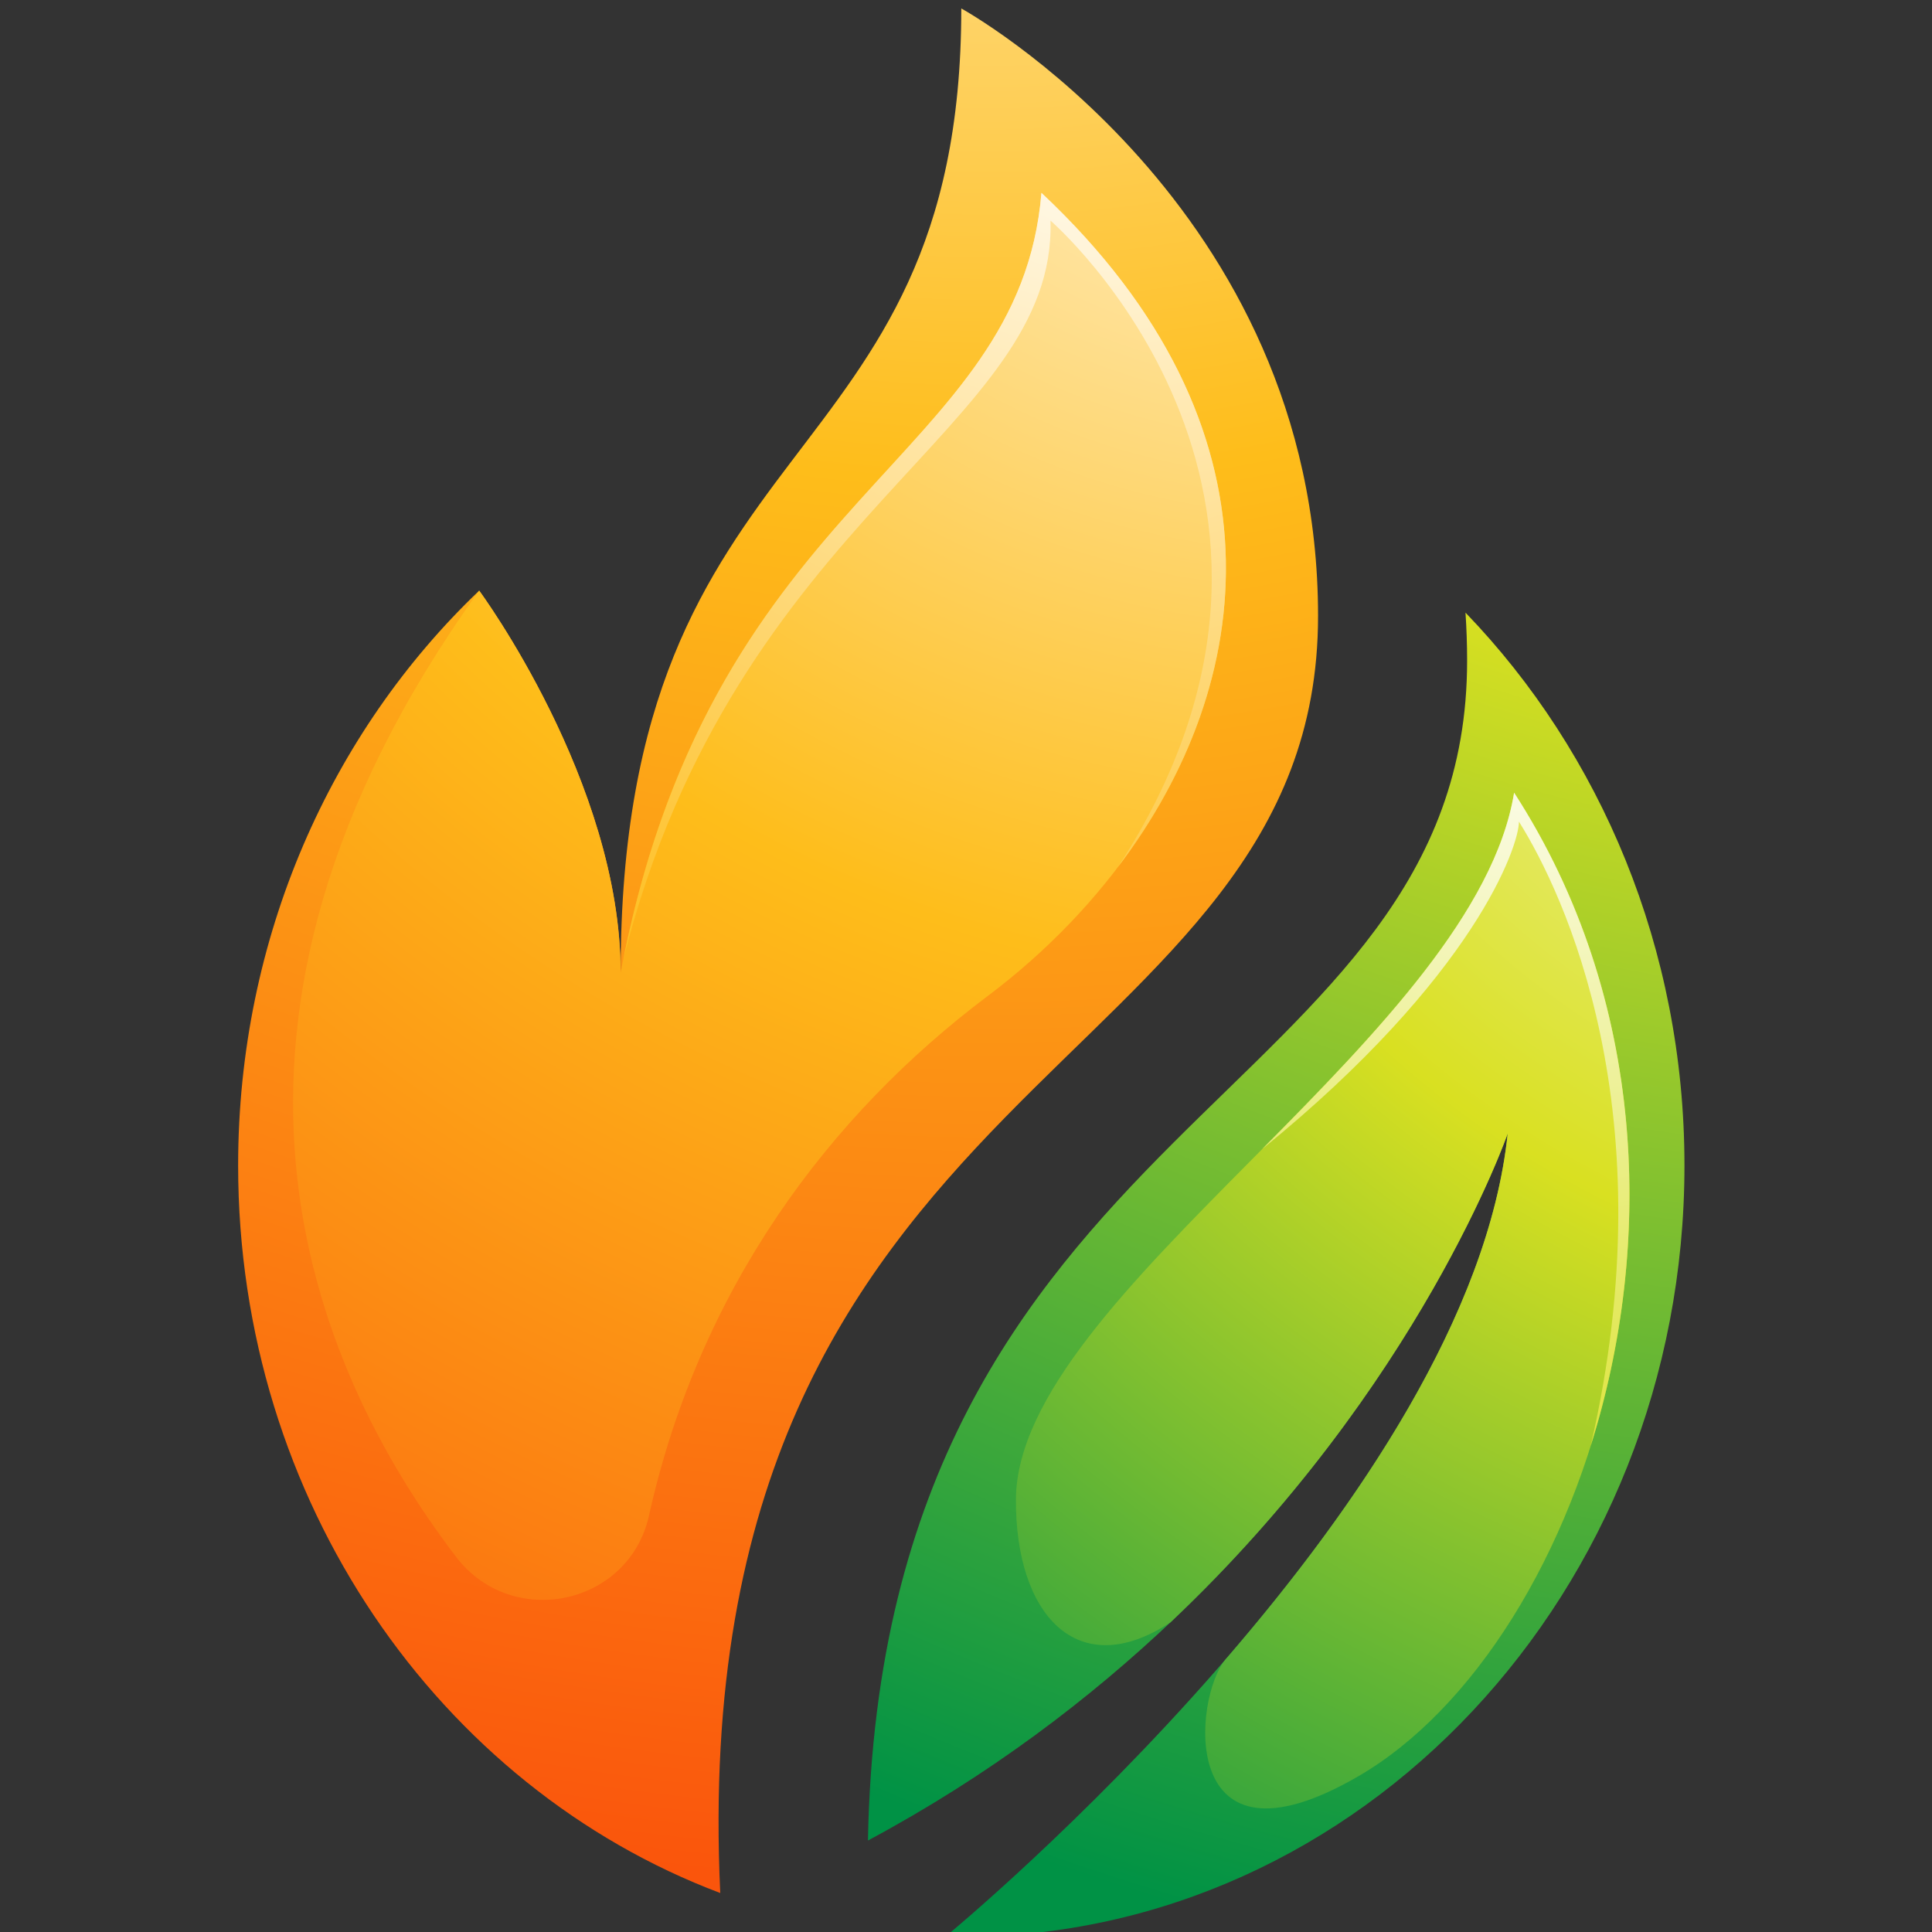 <svg width="32" height="32" viewBox="0 0 32 32" fill="none" xmlns="http://www.w3.org/2000/svg">
  <rect x="0" y="0" width="32" height="32" fill="#333333" stroke="none"/>
  <defs>
    <radialGradient id="b" cx="0" cy="0" r="1" fx="0" fy="0" gradientTransform="matrix(0 -10814.1 -10814.1 0 14466 21468.6)" gradientUnits="userSpaceOnUse" spreadMethod="pad">
      <stop offset="0" stop-color="#ffffff"/>
      <stop offset=".5" stop-color="#d9e021"/>
      <stop offset="1" stop-color="#009245"/>
    </radialGradient>
    <radialGradient id="d" cx="0" cy="0" r="1" fx="0" fy="0" gradientTransform="matrix(0 -11658.5 -11658.5 0 10619.8 22772.8)" gradientUnits="userSpaceOnUse" spreadMethod="pad">
      <stop offset="0" stop-color="#ffffff"/>
      <stop offset=".5" stop-color="#febd1a"/>
      <stop offset="1" stop-color="#fa550c"/>
    </radialGradient>
    <radialGradient id="f" cx="0" cy="0" r="1" fx="0" fy="0" gradientTransform="matrix(0 -10213.4 -10213.4 0 12043.8 19970.3)" gradientUnits="userSpaceOnUse" spreadMethod="pad">
      <stop offset="0" stop-color="#ffffff"/>
      <stop offset=".5" stop-color="#febd1a"/>
      <stop offset="1" stop-color="#fa550c"/>
    </radialGradient>
    <radialGradient id="h" cx="0" cy="0" r="1" fx="0" fy="0" gradientTransform="matrix(0 -7922.13 -7922.13 0 14930.6 17520.2)" gradientUnits="userSpaceOnUse" spreadMethod="pad">
      <stop offset="0" stop-color="#ffffff"/>
      <stop offset=".5" stop-color="#d9e021"/>
      <stop offset="1" stop-color="#009245"/>
    </radialGradient>
    <radialGradient id="j" cx="0" cy="0" r="1" fx="0" fy="0" gradientTransform="matrix(0 -8452.87 -8452.87 0 11059 18620.5)" gradientUnits="userSpaceOnUse" spreadMethod="pad">
      <stop offset="0" stop-color="#ffffff"/>
      <stop offset=".5" stop-color="#febd1a"/>
      <stop offset="1" stop-color="#fa550c"/>
    </radialGradient>
    <radialGradient id="l" cx="0" cy="0" r="1" fx="0" fy="0" gradientTransform="matrix(0 -7166.94 -7166.94 0 12939.5 16065.3)" gradientUnits="userSpaceOnUse" spreadMethod="pad">
      <stop offset="0" stop-color="#ffffff"/>
      <stop offset=".5" stop-color="#d9e021"/>
      <stop offset="1" stop-color="#009245"/>
    </radialGradient>
    <clipPath id="a" clipPathUnits="userSpaceOnUse">
      <path d="M13494.5 14108.9c0-1764-1340.7-3194.1-2994.5-3194.1-21.9 0-43.9.4-65.9.8 50.3 41.1 2170.8 1801 2328.5 3326.2 0 0-638.8-1849.8-2648.7-2927.8h-.4c56.7 3020.8 2481 3047.2 2481 4885.4 0 67.9-2.4 133.8-6.7 198.8 559.3-580.1 906.7-1391.4 906.7-2289.3z"/>
    </clipPath>
    <clipPath id="c" clipPathUnits="userSpaceOnUse">
      <path d="M11977.3 16384.7c0-1916.5-2635.14-1863.4-2475.43-5287.9v-.4c-1162.66 438.4-1996.31 1621.4-1996.31 3012.5 0 945.8 385.68 1795.8 998.15 2380.4 0 0 585.71-792.6 585.71-1581.9 0 2289 1410.58 2019.5 1410.58 3992.6 0 0 1477.3-811.7 1477.3-2515.3z"/>
    </clipPath>
    <clipPath id="e" clipPathUnits="userSpaceOnUse">
      <path d="M8407.88 12488.6c231.62-303.6 716.03-202 798.94 170.8 209.13 940.3 745.92 1657.8 1403.18 2151.8 951.4 715 1534.7 2092.5 221.9 3325.2-92.4-1113.5-1367.17-1240.9-1742.48-3229 0 789.3-585.71 1581.9-585.71 1581.9-1291.06-1795.3-701.13-3207.3-95.83-4000.7Z"/>
    </clipPath>
    <clipPath id="g" clipPathUnits="userSpaceOnUse">
      <path d="M12789.1 15652.7c-164.6-1011.5-2057.2-2078-2062.8-2925.2-3.2-475.2 252.8-764.6 639.6-510.4 1035 977.7 1396.7 2024.7 1396.7 2024.7-77-745.4-622.9-1546.7-1166.8-2176.2-134.7-152.7-207.4-924.6 548.9-485.4 949 551.1 1619.3 2563.6 644.4 4072.5z"/>
    </clipPath>
    <clipPath id="i" clipPathUnits="userSpaceOnUse">
      <path d="M11148.4 15344.5c574.5 756.4 719.4 1819.2-316.5 2791.9-91.5-1102.8-1342.74-1238.7-1731.31-3172.8 467.82 1846.9 1795.41 2196.3 1768.71 3058 0 0 1294.3-1117.9 279.1-2677.1z"/>
    </clipPath>
    <clipPath id="k" clipPathUnits="userSpaceOnUse">
      <path d="M13106.4 12948.6c259.4 822.9 237.7 1845-317.3 2704.1-79.6-489.4-563.8-991.7-1043.1-1475.8 880.1 715.5 1063.1 1254.5 1063.1 1356 186.7-298 615.5-1204.5 297.3-2584.3z"/>
    </clipPath>
  </defs>
  <g clip-path="url(#a)" transform="matrix(.004 0 0 -.004 -26.078 75.74)">
    <path fill="url(#b)" d="M13494.5 14108.9c0-1764-1340.7-3194.1-2994.5-3194.1-21.9 0-43.9.4-65.9.8 50.3 41.1 2170.8 1801 2328.5 3326.2 0 0-638.8-1849.8-2648.7-2927.8h-.4c56.7 3020.8 2481 3047.2 2481 4885.4 0 67.9-2.4 133.8-6.7 198.8 559.3-580.1 906.7-1391.4 906.7-2289.3"/>
  </g>
  <g clip-path="url(#c)" transform="matrix(.004 0 0 -.004 -26.078 75.74)">
    <path fill="url(#d)" d="M11977.3 16384.7c0-1916.5-2635.14-1863.4-2475.43-5287.9v-.4c-1162.66 438.4-1996.31 1621.4-1996.31 3012.5 0 945.8 385.68 1795.8 998.15 2380.4 0 0 585.71-792.6 585.71-1581.9 0 2289 1410.58 2019.5 1410.58 3992.6 0 0 1477.3-811.7 1477.3-2515.3"/>
  </g>
  <g clip-path="url(#e)" transform="matrix(.004 0 0 -.004 -26.078 75.74)">
    <path fill="url(#f)" d="M8407.88 12488.6c231.62-303.6 716.03-202 798.94 170.8 209.13 940.3 745.92 1657.8 1403.18 2151.8 951.4 715 1534.7 2092.5 221.9 3325.2-92.4-1113.5-1367.17-1240.9-1742.48-3229 0 789.3-585.71 1581.9-585.71 1581.9-1291.06-1795.3-701.13-3207.3-95.83-4000.7"/>
  </g>
  <g clip-path="url(#g)" transform="matrix(.004 0 0 -.004 -26.078 75.74)">
    <path fill="url(#h)" d="M12789.1 15652.7c-164.6-1011.5-2057.2-2078-2062.8-2925.2-3.2-475.2 252.8-764.6 639.6-510.4 1035 977.7 1396.7 2024.7 1396.7 2024.7-77-745.4-622.9-1546.7-1166.8-2176.2-134.7-152.7-207.4-924.6 548.9-485.4 949 551.1 1619.3 2563.6 644.4 4072.5"/>
  </g>
  <g clip-path="url(#i)" transform="matrix(.004 0 0 -.004 -26.078 75.74)">
    <path fill="url(#j)" d="M11148.4 15344.5c574.5 756.4 719.4 1819.2-316.5 2791.9-91.5-1102.8-1342.74-1238.7-1731.31-3172.8 467.82 1846.9 1795.41 2196.3 1768.71 3058 0 0 1294.3-1117.9 279.1-2677.1"/>
  </g>
  <g clip-path="url(#k)" transform="matrix(.004 0 0 -.004 -26.078 75.74)">
    <path fill="url(#l)" d="M13106.4 12948.6c259.4 822.9 237.7 1845-317.3 2704.1-79.6-489.4-563.8-991.7-1043.1-1475.8 880.1 715.5 1063.1 1254.5 1063.1 1356 186.7-298 615.5-1204.5 297.3-2584.3"/>
  </g>
</svg>
